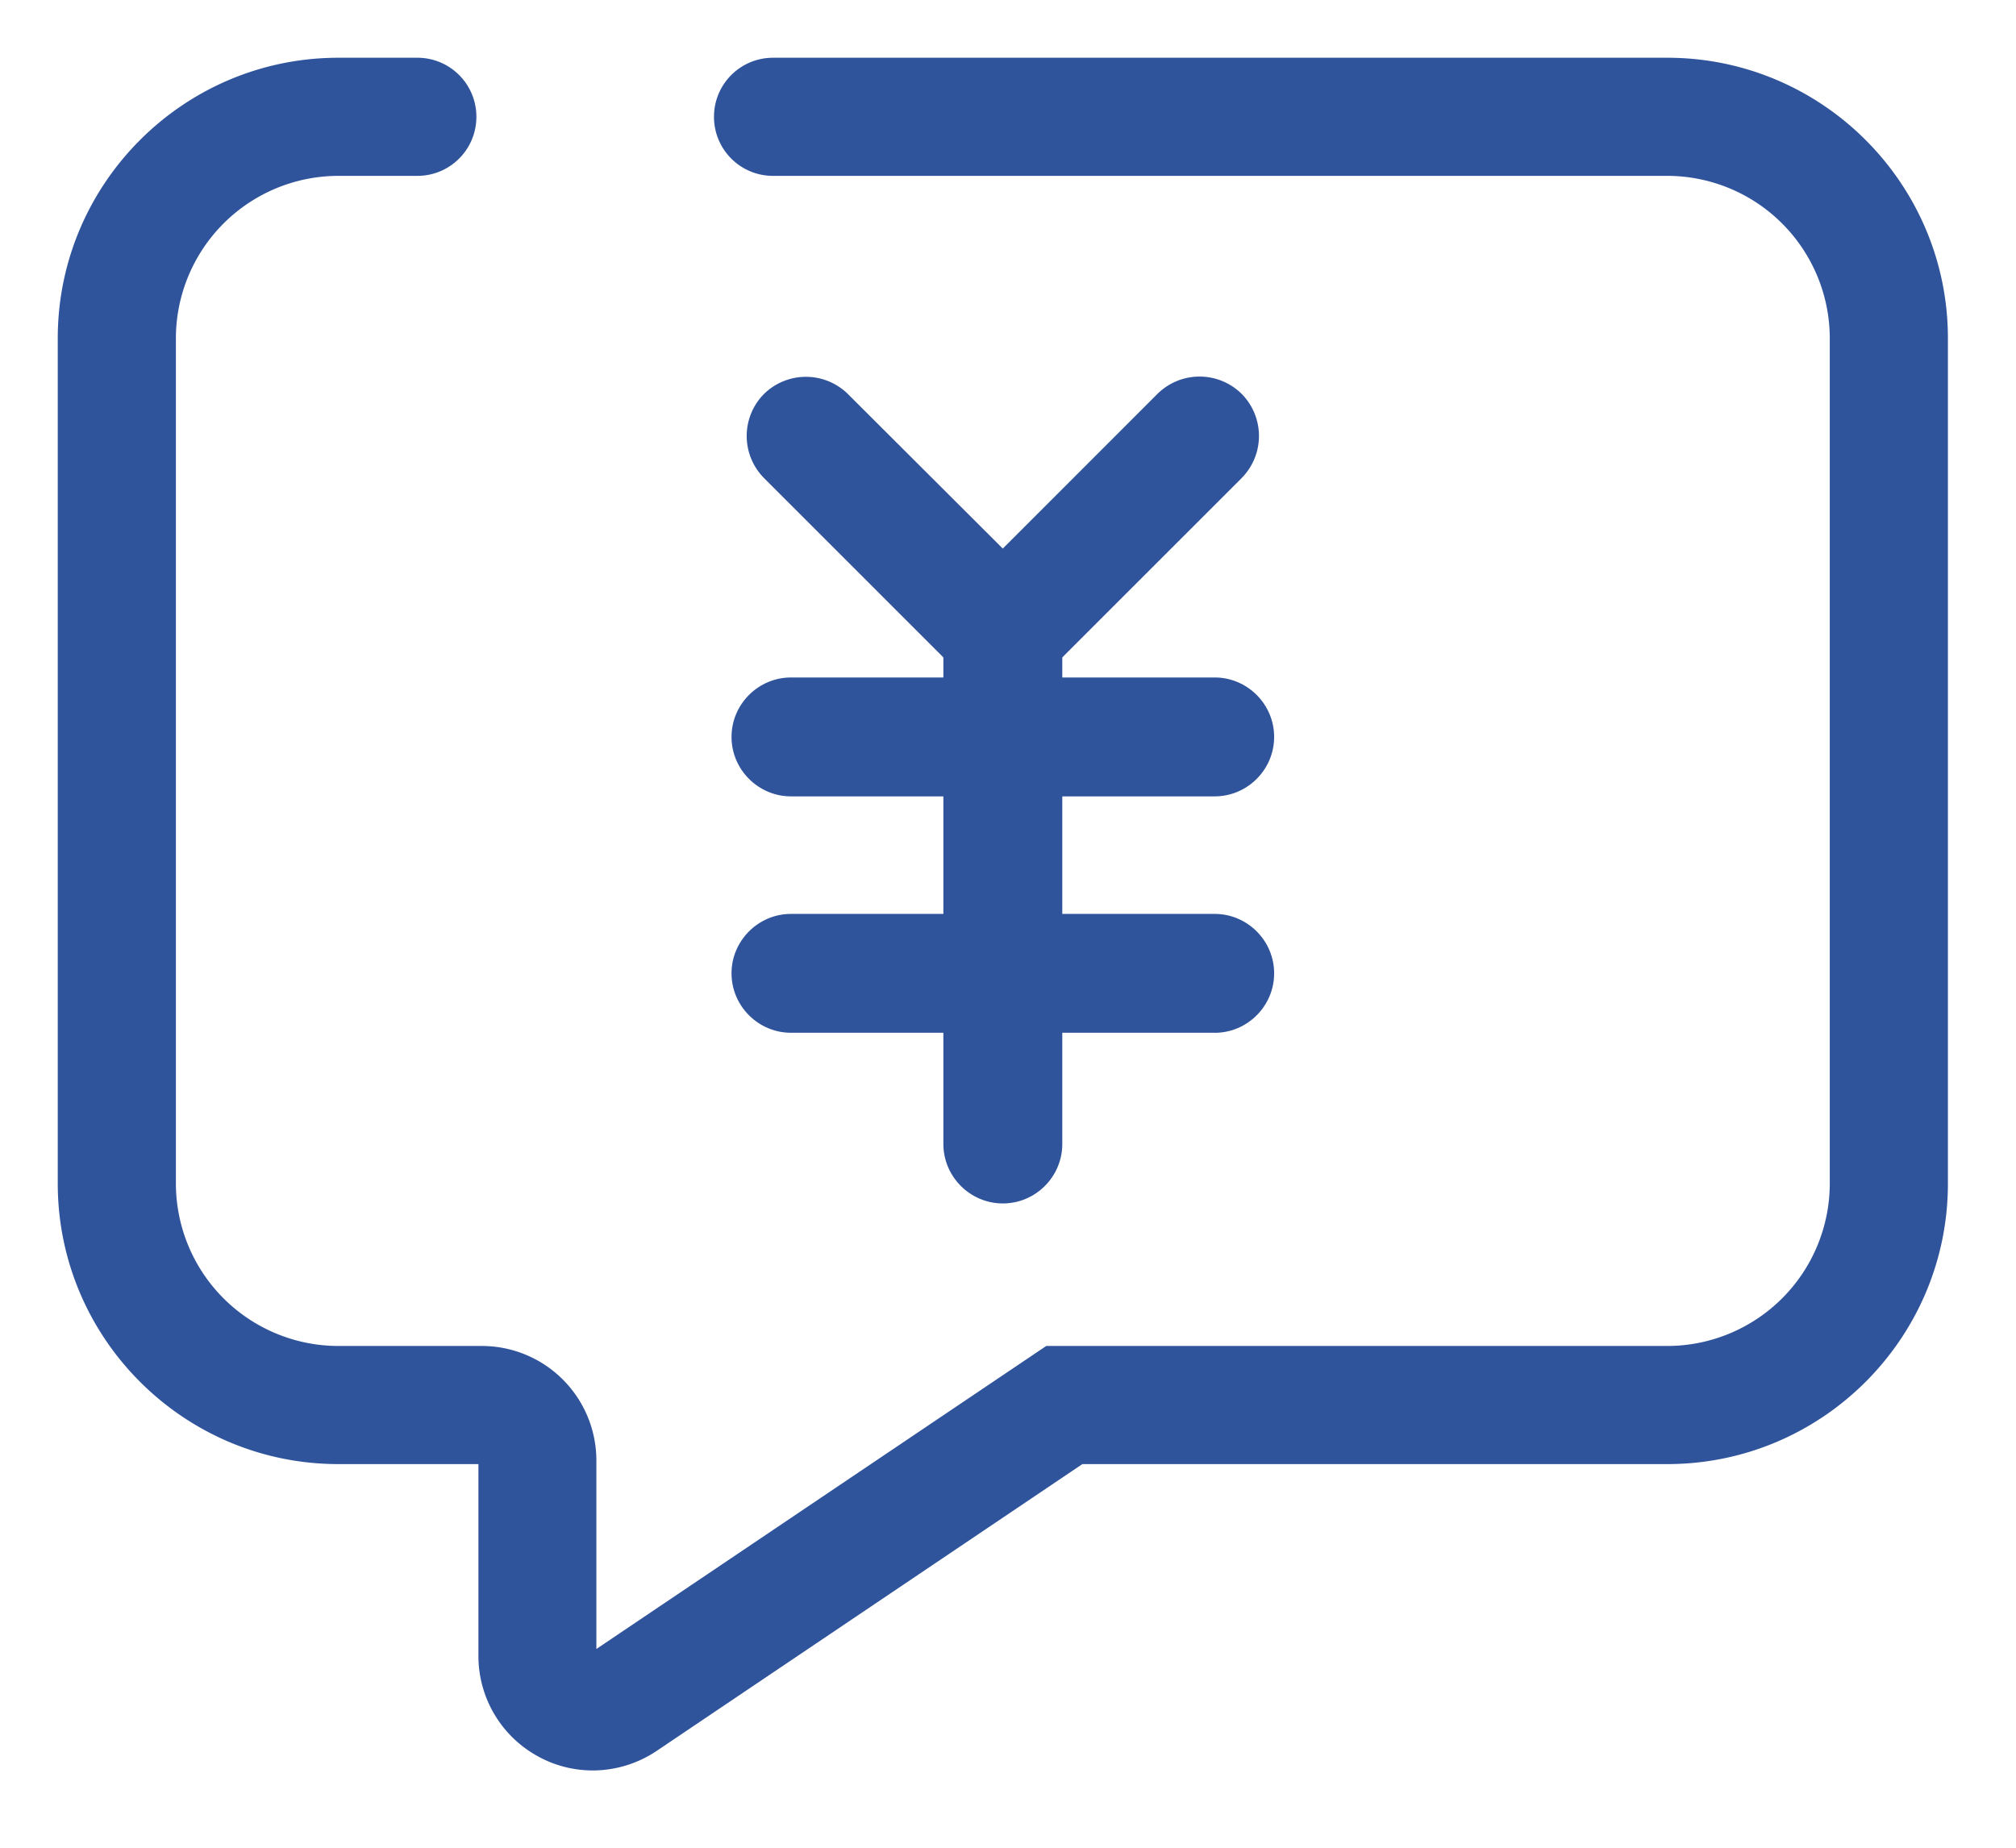 <?xml version="1.0" standalone="no"?><!DOCTYPE svg PUBLIC "-//W3C//DTD SVG 1.1//EN" "http://www.w3.org/Graphics/SVG/1.1/DTD/svg11.dtd"><svg t="1753233491724" class="icon" viewBox="0 0 1117 1024" version="1.1" xmlns="http://www.w3.org/2000/svg" p-id="23451" xmlns:xlink="http://www.w3.org/1999/xlink" width="218.164" height="200"><path d="M328.509 981.091c-10.255 0-20.465-2.444-29.782-7.462a63.316 63.316 0 0 1-33.644-55.942v-106.364H187.455C101.753 811.324 32 741.571 32 655.869V187.455C32 101.753 101.753 32 187.455 32h43.767c18.109 0 32.727 14.618 32.727 32.727S249.331 97.455 231.222 97.455H187.455A90.131 90.131 0 0 0 97.455 187.455v468.415a90.131 90.131 0 0 0 90 90h79.571a63.469 63.469 0 0 1 63.404 63.404v104.509l249.251-167.913h344.138A90.131 90.131 0 0 0 1013.818 655.869V187.455A90.131 90.131 0 0 0 923.818 97.455h-495.491c-18.109 0-32.727-14.618-32.727-32.727s14.618-32.727 32.727-32.727h495.491C1009.52 32 1079.273 101.753 1079.273 187.455v468.415c0 85.702-69.753 155.455-155.455 155.455H599.709l-235.855 158.924a63.709 63.709 0 0 1-35.345 10.844z" fill="#30549c" p-id="23452"></path><path d="M673.04 441.309H438.255c-18.109 0-32.945-14.836-32.945-32.945s14.836-32.945 32.945-32.945H673.018c18.109 0 32.945 14.836 32.945 32.945s-14.836 32.945-32.945 32.945z m0 130.996H438.255c-18.109 0-32.945-14.836-32.945-32.945 0-18.087 14.836-32.924 32.945-32.924H673.018c18.109 0 32.945 14.836 32.945 32.945s-14.836 32.945-32.945 32.945z" fill="#30549c" p-id="23453"></path><path d="M588.582 337.804V633.964c0 18.109-14.836 32.924-32.945 32.924s-32.945-14.836-32.945-32.945V337.825c0-18.109 14.836-32.945 32.945-32.945s32.945 14.836 32.945 32.945z" fill="#30549c" p-id="23454"></path><path d="M687.985 264.909L578.327 374.545a33.164 33.164 0 0 1-46.647 0 33.164 33.164 0 0 1 0-46.625l109.636-109.658a33.164 33.164 0 0 1 46.647 0 33.164 33.164 0 0 1 0 46.647z" fill="#30549c" p-id="23455"></path><path d="M423.287 264.909L532.945 374.545a33.164 33.164 0 0 0 46.647 0 33.164 33.164 0 0 0 0-46.625l-109.745-109.527a33.164 33.164 0 0 0-46.625 0 33.12 33.12 0 0 0 0.087 46.516z" fill="#30549c" p-id="23456"></path></svg>